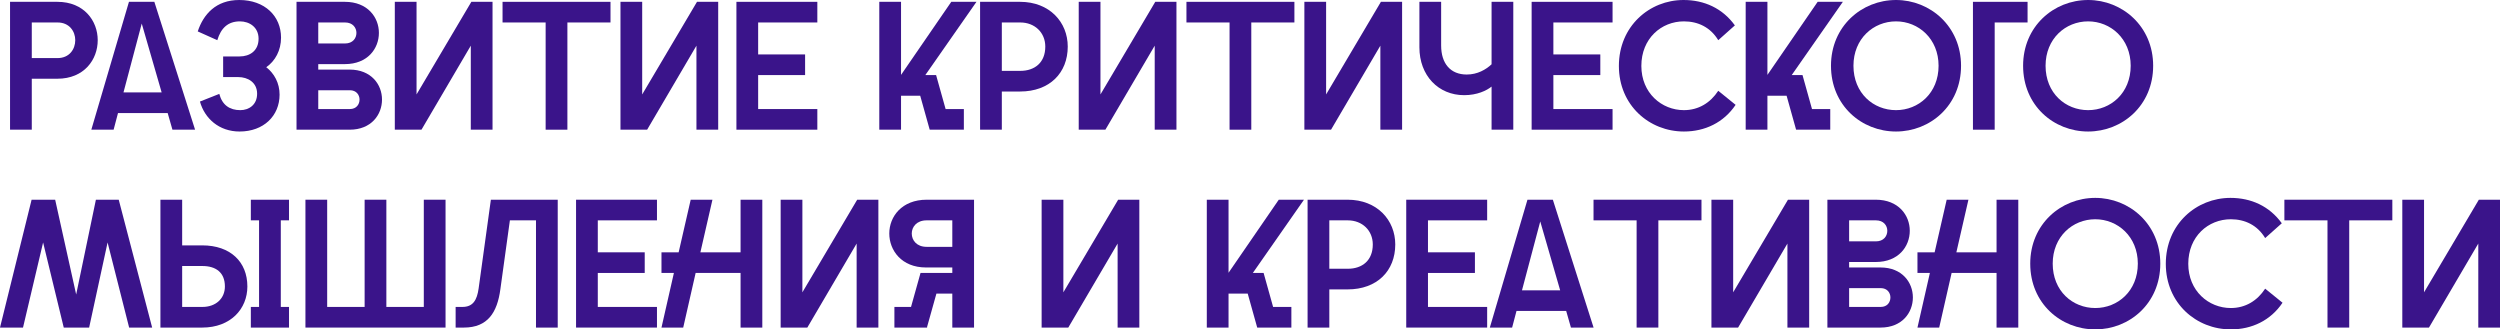 <?xml version="1.0" encoding="UTF-8"?> <svg xmlns="http://www.w3.org/2000/svg" viewBox="0 0 164.238 21.64" fill="none"><path d="M0.66 8.52V0.12H3.768C5.532 0.12 6.42 1.38 6.42 2.64C6.42 3.912 5.532 5.172 3.768 5.172H2.088V8.52H0.66ZM2.088 3.816H3.78C4.56 3.816 4.944 3.228 4.944 2.64C4.944 2.064 4.56 1.476 3.78 1.476H2.088V3.816Z" fill="#3A148A"></path><path d="M6 8.52L8.472 0.12H10.14L12.816 8.52H11.328L11.016 7.428H7.752L7.464 8.52H6ZM8.112 6.072H10.62L9.312 1.548L8.112 6.072Z" fill="#3A148A"></path><path d="M15.739 8.64C14.395 8.64 13.447 7.788 13.135 6.672L14.407 6.168C14.599 6.912 15.103 7.236 15.787 7.236C16.351 7.236 16.891 6.888 16.891 6.156C16.891 5.412 16.279 5.064 15.655 5.064H14.659V3.708H15.739C16.411 3.708 16.987 3.336 16.987 2.544C16.987 1.788 16.387 1.404 15.763 1.404C14.971 1.404 14.515 1.848 14.275 2.64L12.991 2.064C13.363 0.936 14.191 0 15.715 0C17.407 0 18.463 1.068 18.463 2.472C18.463 3.312 18.079 4.008 17.491 4.416C18.019 4.824 18.367 5.46 18.367 6.216C18.367 7.608 17.323 8.64 15.739 8.64Z" fill="#3A148A"></path><path d="M19.48 8.52V0.12H22.66C24.148 0.12 24.892 1.14 24.892 2.16C24.892 3.192 24.148 4.212 22.66 4.212H20.908V4.572H22.972C24.388 4.572 25.096 5.556 25.096 6.54C25.096 7.536 24.388 8.52 22.972 8.52H19.48ZM20.908 7.164H22.984C23.416 7.164 23.62 6.852 23.62 6.54C23.62 6.24 23.416 5.928 22.984 5.928H20.908V7.164ZM20.908 2.856H22.672C23.176 2.856 23.416 2.508 23.416 2.16C23.416 1.824 23.176 1.476 22.672 1.476H20.908V2.856Z" fill="#3A148A"></path><path d="M25.937 8.52V0.12H27.365V6.204L30.965 0.12H32.357V8.52H30.929V3L27.689 8.52H25.937Z" fill="#3A148A"></path><path d="M35.846 8.52V1.476H33.015V0.12H40.107V1.476H37.275V8.52H35.846Z" fill="#3A148A"></path><path d="M40.762 8.52V0.12H42.189V6.204L45.789 0.12H47.182V8.52H45.753V3L42.513 8.52H40.762Z" fill="#3A148A"></path><path d="M48.379 8.52V0.12H53.695V1.476H49.807V3.576H52.891V4.932H49.807V7.164H53.695V8.52H48.379Z" fill="#3A148A"></path><path d="M57.765 8.52V0.12H59.194V4.92L62.494 0.12H64.149L60.789 4.932H61.497L62.122 7.164H63.321V8.52H61.077L60.453 6.288H59.194V8.52H57.765Z" fill="#3A148A"></path><path d="M64.387 8.52V0.12H67.014C68.959 0.12 70.146 1.464 70.146 3.06C70.146 4.788 68.959 6.012 67.014 6.012H65.815V8.52H64.387ZM65.815 4.656H67.026C67.987 4.656 68.671 4.104 68.671 3.06C68.671 2.148 67.987 1.476 67.026 1.476H65.815V4.656Z" fill="#3A148A"></path><path d="M70.867 8.52V0.12H72.295V6.204L75.895 0.12H77.287V8.52H75.859V3L72.619 8.52H70.867Z" fill="#3A148A"></path><path d="M80.776 8.52V1.476H77.944V0.12H85.036V1.476H82.204V8.52H80.776Z" fill="#3A148A"></path><path d="M85.691 8.52V0.12H87.119V6.204L90.719 0.12H92.111V8.52H90.683V3L87.443 8.52H85.691Z" fill="#3A148A"></path><path d="M99.416 0.12V8.52H97.989V5.688C97.665 5.952 97.04 6.252 96.188 6.252C94.497 6.252 93.248 4.968 93.248 3.108V0.12H94.676V2.988C94.676 4.188 95.3 4.896 96.356 4.896C97.064 4.896 97.617 4.572 97.989 4.224V0.12H99.416Z" fill="#3A148A"></path><path d="M100.621 8.52V0.12H105.937V1.476H102.049V3.576H105.133V4.932H102.049V7.164H105.937V8.52H100.621Z" fill="#3A148A"></path><path d="M110.625 8.64C108.357 8.64 106.353 6.924 106.353 4.332C106.353 1.716 108.369 0 110.601 0C111.957 0 113.157 0.54 113.973 1.668L112.881 2.64C112.365 1.788 111.549 1.404 110.625 1.404C109.137 1.404 107.829 2.532 107.829 4.332C107.829 6.108 109.161 7.236 110.625 7.236C111.585 7.236 112.365 6.756 112.881 5.964L114.021 6.888C113.241 8.052 112.005 8.64 110.625 8.64Z" fill="#3A148A"></path><path d="M114.683 8.52V0.12H116.111V4.92L119.411 0.12H121.067L117.707 4.932H118.416L119.04 7.164H120.239V8.52H117.995L117.371 6.288H116.111V8.52H114.683Z" fill="#3A148A"></path><path d="M124.559 8.64C122.303 8.64 120.287 6.936 120.287 4.32C120.287 1.728 122.303 0 124.559 0C126.803 0 128.831 1.728 128.831 4.32C128.831 6.936 126.803 8.64 124.559 8.64ZM121.763 4.32C121.763 6.12 123.071 7.236 124.559 7.236C126.035 7.236 127.355 6.12 127.355 4.32C127.355 2.544 126.035 1.404 124.559 1.404C123.071 1.404 121.763 2.544 121.763 4.32Z" fill="#3A148A"></path><path d="M129.613 0.12H133.201V1.476H131.041V8.52H129.613V0.12Z" fill="#3A148A"></path><path d="M137.18 8.64C134.924 8.64 132.908 6.936 132.908 4.32C132.908 1.728 134.924 0 137.18 0C139.424 0 141.452 1.728 141.452 4.32C141.452 6.936 139.424 8.64 137.18 8.64ZM134.384 4.32C134.384 6.12 135.692 7.236 137.18 7.236C138.656 7.236 139.976 6.12 139.976 4.32C139.976 2.544 138.656 1.404 137.18 1.404C135.692 1.404 134.384 2.544 134.384 4.32Z" fill="#3A148A"></path><path d="M0 21.52L2.076 13.12H3.624L5.004 19.348L6.3 13.12H7.8L9.996 21.52H8.484L7.068 15.928L5.856 21.52H4.188L2.832 15.928L1.512 21.52H0Z" fill="#3A148A"></path><path d="M10.539 13.12H11.967V16.12H13.287C15.147 16.12 16.251 17.212 16.251 18.82C16.251 20.296 15.147 21.52 13.287 21.52H10.539V13.12ZM11.967 20.164H13.299C14.175 20.164 14.775 19.612 14.775 18.82C14.775 17.896 14.175 17.476 13.299 17.476H11.967V20.164ZM16.479 21.52V20.164H17.019V14.476H16.479V13.12H18.987V14.476H18.447V20.164H18.987V21.52H16.479Z" fill="#3A148A"></path><path d="M20.066 21.52V13.12H21.494V20.164H23.954V13.12H25.382V20.164H27.842V13.12H29.27V21.52H20.066Z" fill="#3A148A"></path><path d="M36.64 13.12V21.52H35.212V14.476H33.497L32.872 19C32.668 20.524 32.044 21.52 30.473 21.52H29.933V20.164H30.377C31.073 20.164 31.337 19.72 31.445 18.94L32.248 13.12H36.64Z" fill="#3A148A"></path><path d="M37.844 21.52V13.12H43.16V14.476H39.272V16.576H42.355V17.932H39.272V20.164H43.16V21.52H37.844Z" fill="#3A148A"></path><path d="M48.652 21.52V17.932H45.7L44.884 21.52H43.456L44.272 17.932H43.456V16.576H44.584L45.376 13.12H46.804L46.012 16.576H48.652V13.12H50.08V21.52H48.652Z" fill="#3A148A"></path><path d="M51.285 21.52V13.12H52.713V19.204L56.313 13.12H57.705V21.52H56.277V16L53.037 21.52H51.285Z" fill="#3A148A"></path><path d="M63.99 21.52H62.562V19.288H61.518L60.906 21.472V21.52H58.758V20.164H59.85L60.474 17.932H62.562V17.572H60.834C59.226 17.572 58.422 16.444 58.422 15.34C58.422 14.236 59.238 13.12 60.882 13.12H63.99V21.52ZM59.898 15.34C59.898 15.784 60.222 16.216 60.87 16.216H62.562V14.476H60.87C60.222 14.476 59.898 14.908 59.898 15.34Z" fill="#3A148A"></path><path d="M68.43 21.52V13.12H69.858V19.204L73.458 13.12H74.849V21.52H73.422V16L70.181 21.52H68.43Z" fill="#3A148A"></path><path d="M79.281 21.52V13.12H80.709V17.92L84.009 13.12H85.665L82.305 17.932H83.013L83.637 20.164H84.837V21.52H82.593L81.969 19.288H80.709V21.52H79.281Z" fill="#3A148A"></path><path d="M85.902 21.52V13.12H88.53C90.474 13.12 91.662 14.464 91.662 16.06C91.662 17.788 90.474 19.012 88.53 19.012H87.33V21.52H85.902ZM87.33 17.656H88.542C89.502 17.656 90.186 17.104 90.186 16.06C90.186 15.148 89.502 14.476 88.542 14.476H87.33V17.656Z" fill="#3A148A"></path><path d="M92.383 21.52V13.12H97.699V14.476H93.811V16.576H96.895V17.932H93.811V20.164H97.699V21.52H92.383Z" fill="#3A148A"></path><path d="M97.875 21.52L100.347 13.12H102.015L104.691 21.52H103.203L102.891 20.428H99.627L99.339 21.52H97.875ZM99.987 19.072H102.495L101.187 14.548L99.987 19.072Z" fill="#3A148A"></path><path d="M107.518 21.52V14.476H104.687V13.12H111.779V14.476H108.946V21.52H107.518Z" fill="#3A148A"></path><path d="M112.433 21.52V13.12H113.861V19.204L117.461 13.12H118.854V21.52H117.425V16L114.185 21.52H112.433Z" fill="#3A148A"></path><path d="M120.051 21.52V13.12H123.231C124.719 13.12 125.463 14.14 125.463 15.16C125.463 16.192 124.719 17.212 123.231 17.212H121.479V17.572H123.543C124.959 17.572 125.667 18.556 125.667 19.54C125.667 20.536 124.959 21.52 123.543 21.52H120.051ZM121.479 20.164H123.555C123.987 20.164 124.191 19.852 124.191 19.54C124.191 19.24 123.987 18.928 123.555 18.928H121.479V20.164ZM121.479 15.856H123.243C123.747 15.856 123.987 15.508 123.987 15.16C123.987 14.824 123.747 14.476 123.243 14.476H121.479V15.856Z" fill="#3A148A"></path><path d="M131.164 21.52V17.932H128.212L127.396 21.52H125.968L126.784 17.932H125.968V16.576H127.096L127.888 13.12H129.316L128.524 16.576H131.164V13.12H132.592V21.52H131.164Z" fill="#3A148A"></path><path d="M137.649 21.64C135.393 21.64 133.377 19.936 133.377 17.32C133.377 14.728 135.393 13 137.649 13C139.893 13 141.921 14.728 141.921 17.32C141.921 19.936 139.893 21.64 137.649 21.64ZM134.853 17.32C134.853 19.12 136.161 20.236 137.649 20.236C139.125 20.236 140.445 19.12 140.445 17.32C140.445 15.544 139.125 14.404 137.649 14.404C136.161 14.404 134.853 15.544 134.853 17.32Z" fill="#3A148A"></path><path d="M146.555 21.64C144.287 21.64 142.283 19.924 142.283 17.332C142.283 14.716 144.299 13 146.531 13C147.887 13 149.087 13.54 149.903 14.668L148.811 15.64C148.295 14.788 147.479 14.404 146.555 14.404C145.067 14.404 143.759 15.532 143.759 17.332C143.759 19.108 145.091 20.236 146.555 20.236C147.515 20.236 148.295 19.756 148.811 18.964L149.951 19.888C149.171 21.052 147.935 21.64 146.555 21.64Z" fill="#3A148A"></path><path d="M152.905 21.52V14.476H150.073V13.12H157.165V14.476H154.333V21.52H152.905Z" fill="#3A148A"></path><path d="M157.82 21.52V13.12H159.248V19.204L162.848 13.12H164.24V21.52H162.812V16L159.572 21.52H157.82Z" fill="#3A148A"></path></svg> 